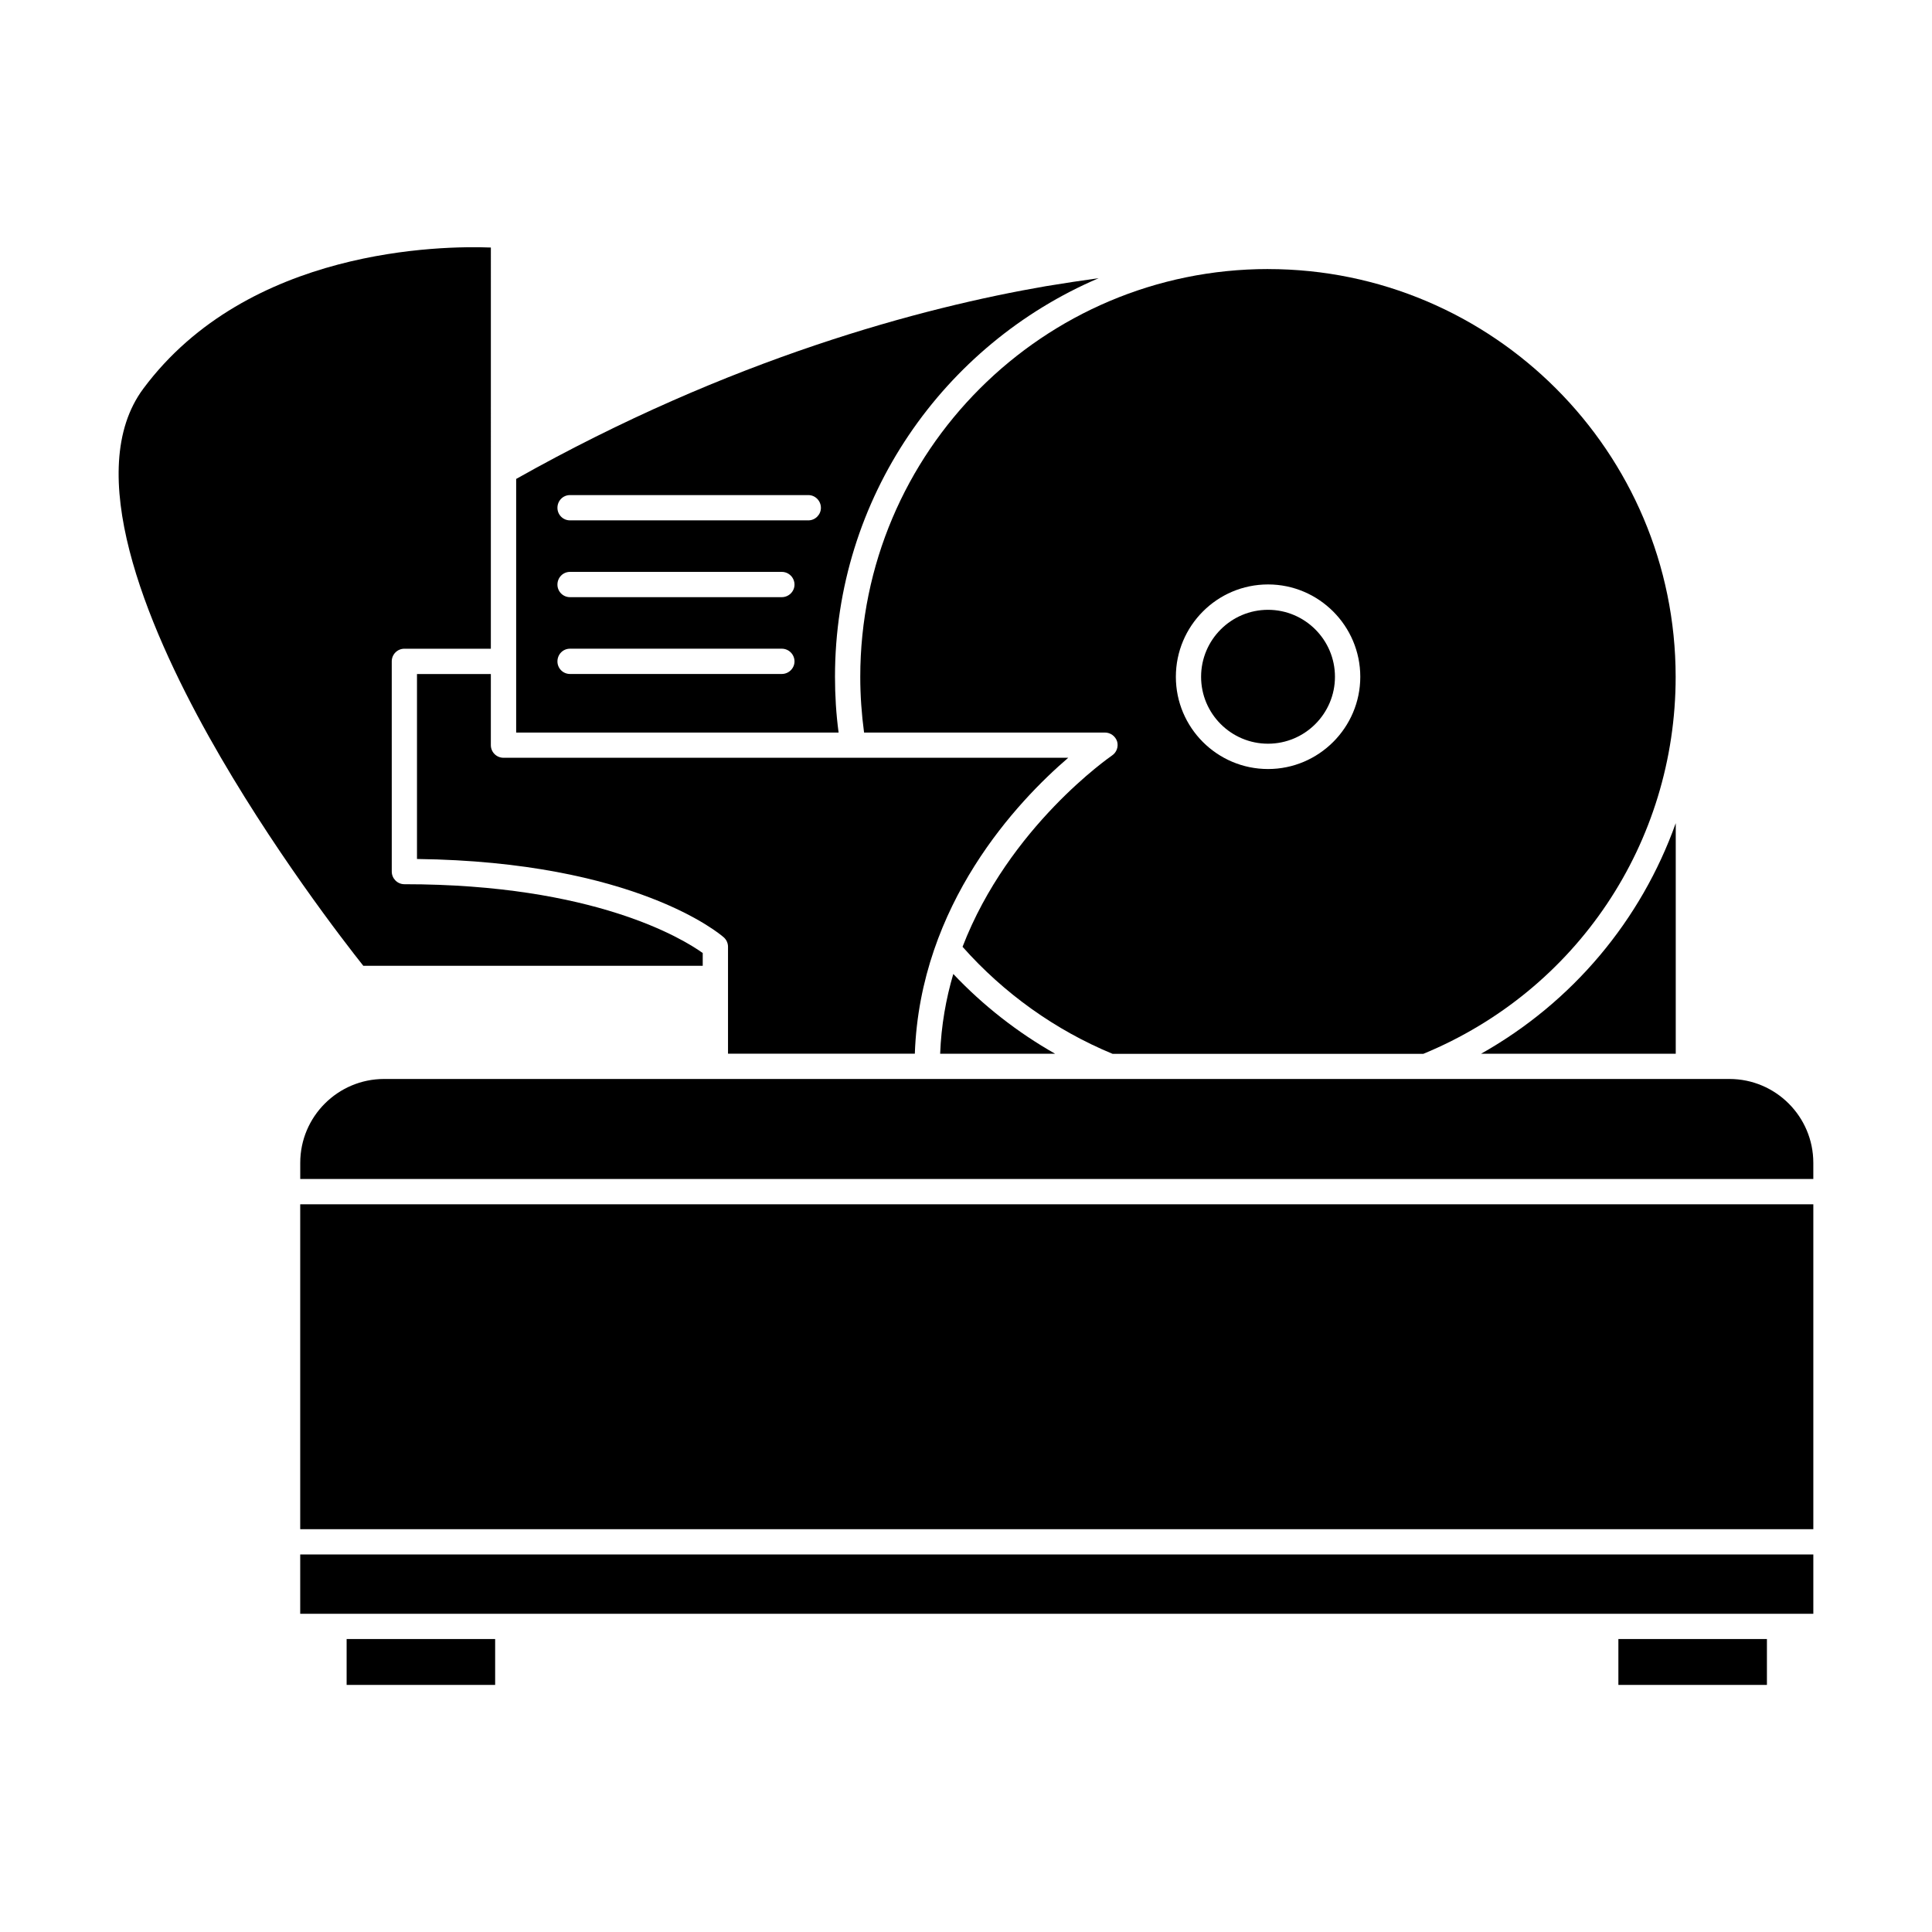 <?xml version="1.0" encoding="UTF-8"?>
<!-- Uploaded to: SVG Find, www.svgrepo.com, Generator: SVG Find Mixer Tools -->
<svg fill="#000000" width="800px" height="800px" version="1.1" viewBox="144 144 512 512" xmlns="http://www.w3.org/2000/svg">
 <g>
  <path d="m330.23 396.56c-5.211-3.727-28.719-18.234-79.066-18.234-1.848 0-3.344-1.508-3.344-3.356l-0.004-55.695c0-1.859 1.496-3.356 3.344-3.356h22.918l0.004-106.32c-12.953-0.5-64.332 0.07-92.09 37.379-16.137 21.684 0.551 62.129 17.375 92.254 16.453 29.414 36.301 54.914 40.914 60.715h89.949z"/>
  <path d="m435.16 217.72c-4.383 0.605-9.074 1.309-13.961 2.117-32.746 5.644-83.582 19.094-140.41 51.086v67.207h85.449c-0.656-4.887-0.957-9.824-0.957-14.812 0-47.355 28.82-88.062 69.879-105.6zm-83.984 104.89h-56.125c-1.863 0-3.324-1.512-3.324-3.324 0-1.863 1.461-3.375 3.324-3.375h56.125c1.863 0 3.375 1.512 3.375 3.375 0 1.812-1.512 3.324-3.375 3.324zm0-20.355h-56.125c-1.863 0-3.324-1.512-3.324-3.324 0-1.863 1.461-3.375 3.324-3.375h56.125c1.863 0 3.375 1.512 3.375 3.375 0 1.812-1.512 3.324-3.375 3.324zm7.055-20.352h-63.18c-1.863 0-3.324-1.512-3.324-3.324 0-1.863 1.461-3.375 3.324-3.375h63.176c1.812 0 3.324 1.512 3.324 3.375 0.004 1.812-1.508 3.324-3.32 3.324z"/>
  <path d="m274.08 322.62h-19.574v49.02c57.859 0.719 80.332 19.914 81.281 20.75 0.727 0.629 1.145 1.551 1.145 2.508v28.344h49.508c1.391-39.691 27.262-66.922 40.664-78.434l-149.67 0.008c-1.855 0-3.356-1.5-3.356-3.352z"/>
  <path d="m393.15 423.25h30.465c-9.957-5.644-19.09-12.781-26.984-21.137-1.934 6.566-3.195 13.629-3.481 21.137z"/>
  <path d="m480.04 341.09c9.777 0 17.738-7.961 17.738-17.738 0-9.785-7.961-17.746-17.738-17.746-9.785 0-17.738 7.961-17.738 17.746-0.008 9.777 7.949 17.738 17.738 17.738z"/>
  <path d="m588.09 423.25v-61.102c-9.164 25.68-27.305 47.438-51.59 61.102z"/>
  <path d="m480.05 215.3c-59.602 0-108.07 48.465-108.07 108.07 0 4.938 0.352 9.875 1.008 14.762h63.832c1.461 0 2.777 0.957 3.231 2.367 0.402 1.41-0.152 2.922-1.367 3.727-0.348 0.25-27.305 18.793-39.598 50.684 10.934 12.344 24.637 22.117 39.75 28.363h82.371c40.656-16.777 66.859-55.922 66.859-99.906-0.004-59.594-48.469-108.06-108.02-108.06zm0 132.5c-13.504 0-24.434-10.984-24.434-24.434 0-13.504 10.934-24.484 24.434-24.484 13.453 0 24.441 10.984 24.441 24.484-0.008 13.449-10.992 24.434-24.441 24.434z"/>
  <path d="m572.89 578.36h39.363v12.16h-39.363z"/>
  <path d="m602.32 429.94h-356.53c-12.254 0-22.223 9.969-22.223 22.227v4.281h400.98v-4.281c0-12.254-9.965-22.227-22.23-22.227z"/>
  <path d="m223.56 463.15h400.99v86.102h-400.99z"/>
  <path d="m235.86 578.36h39.359v12.16h-39.359z"/>
  <path d="m223.56 571.67h400.99v-15.719h-400.99z"/>
 </g>
</svg>